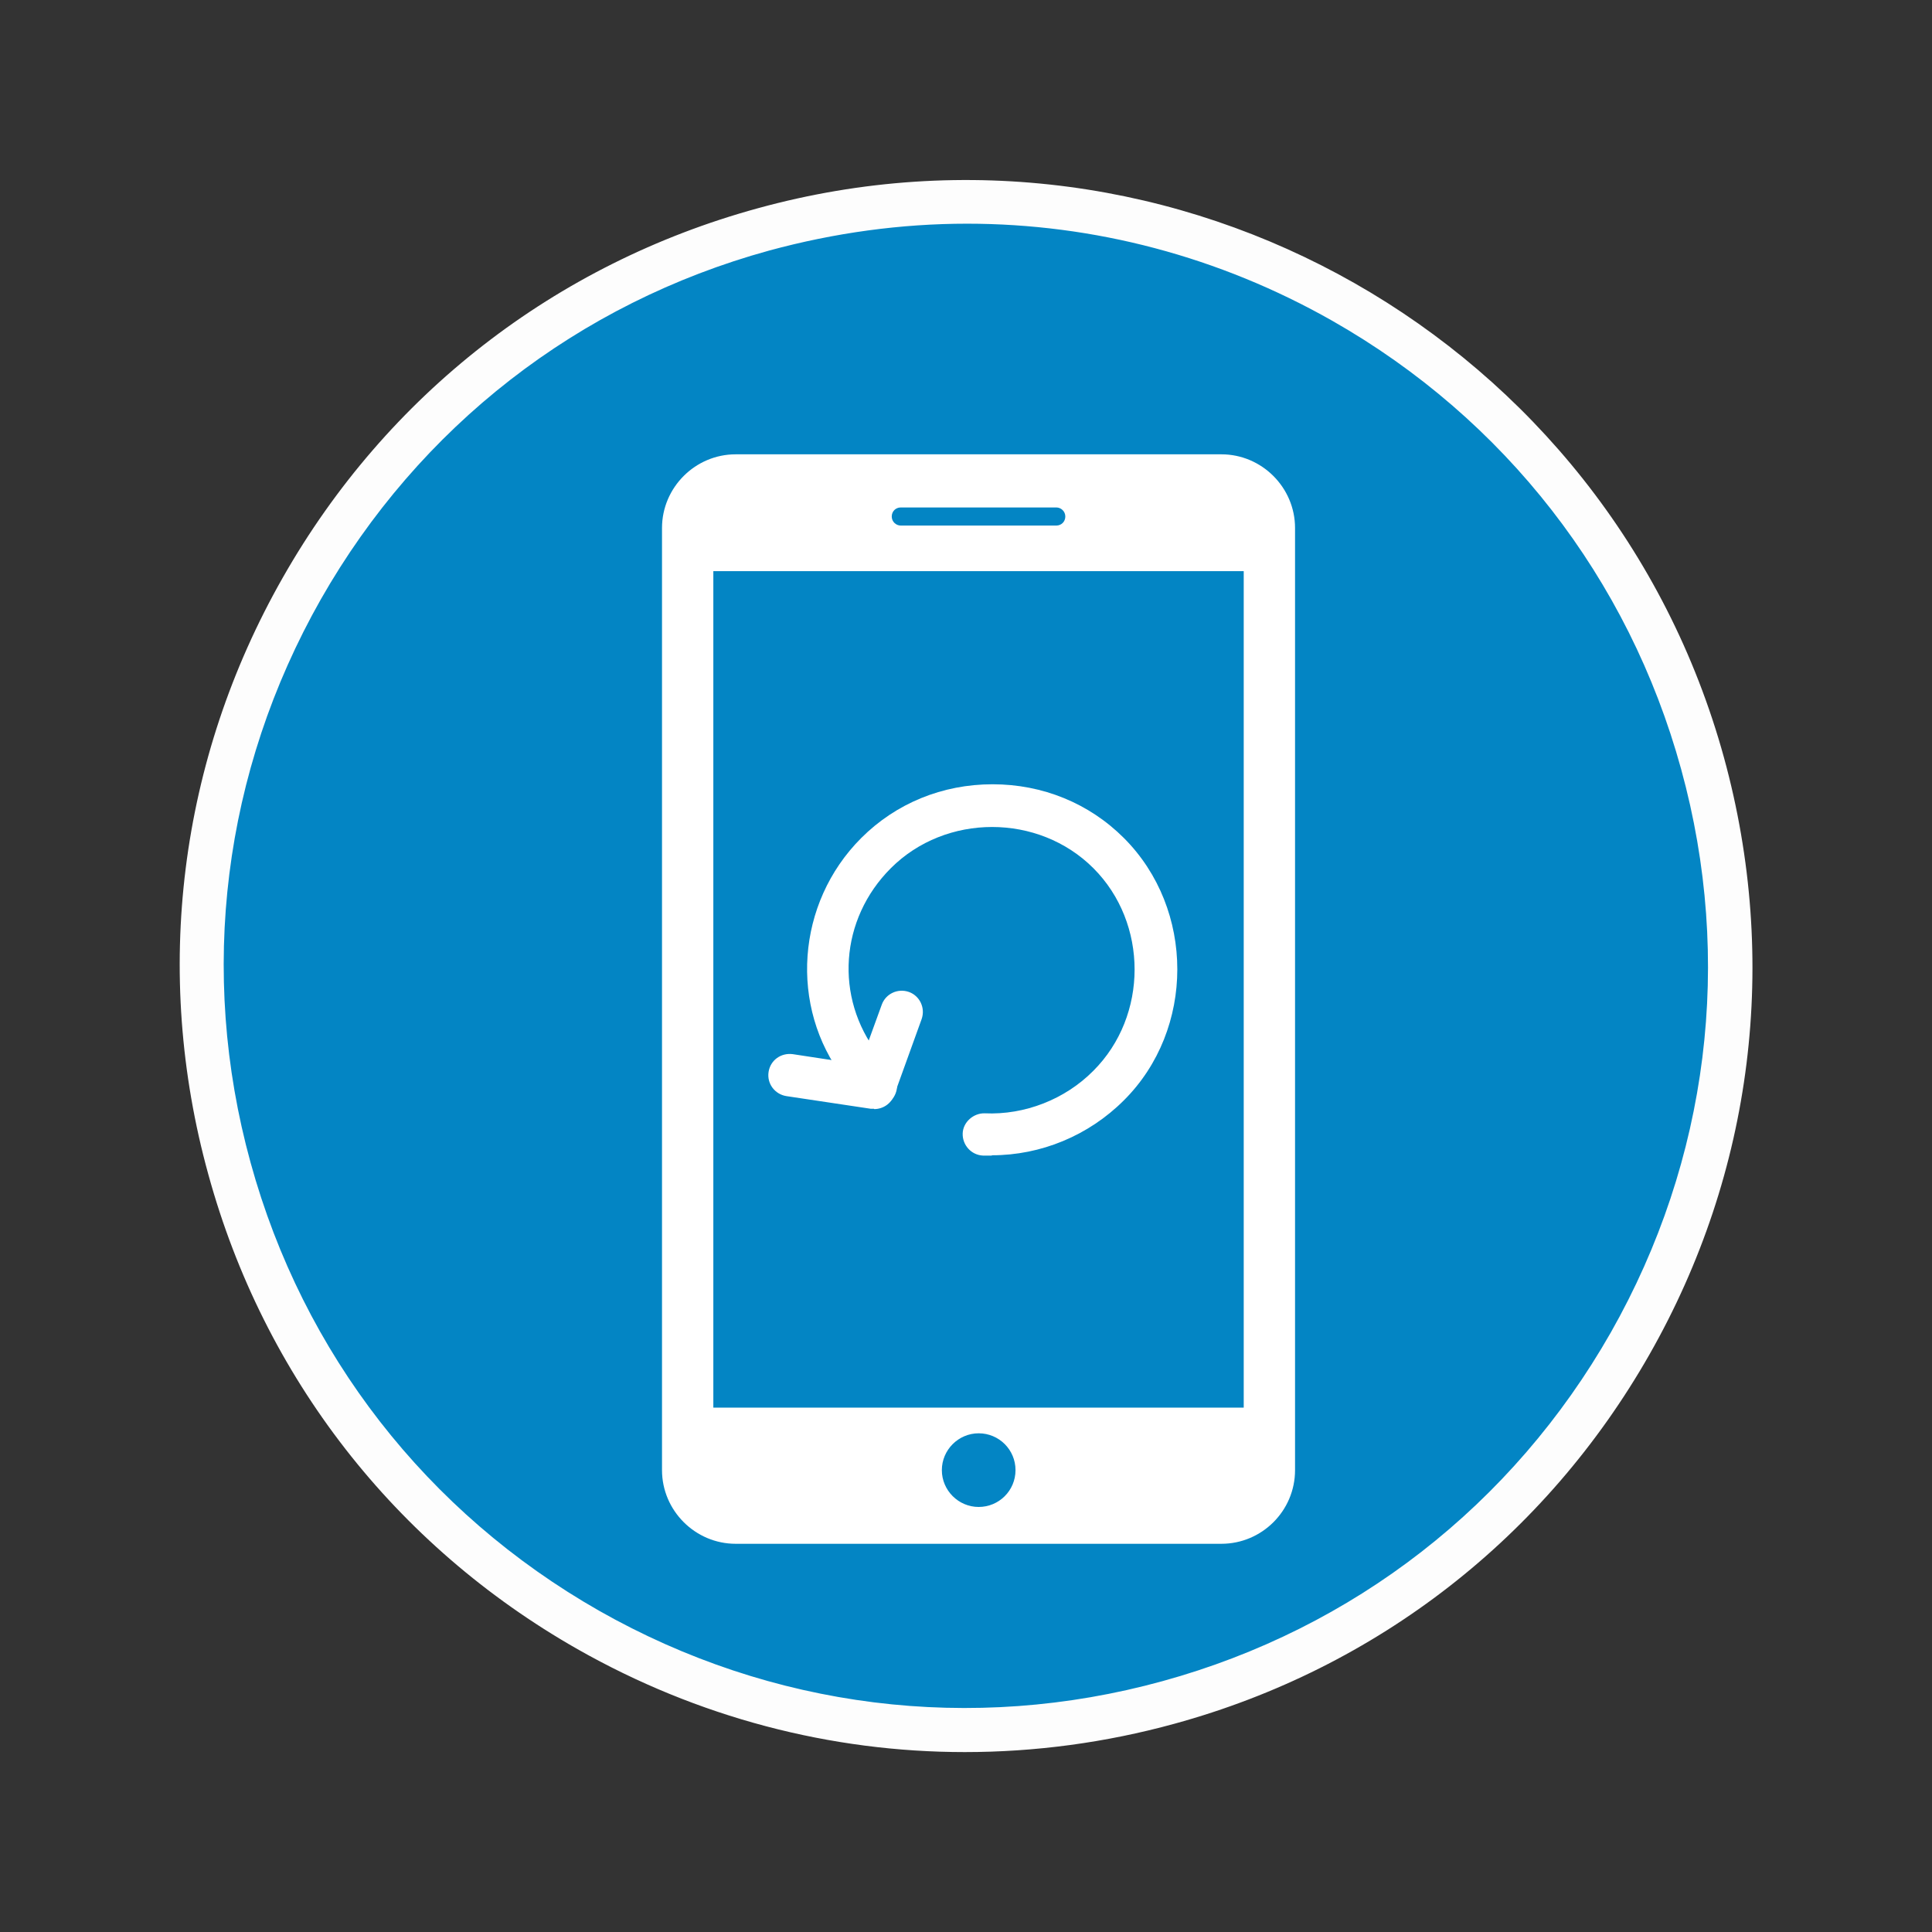 <?xml version="1.0" encoding="UTF-8"?> <svg xmlns="http://www.w3.org/2000/svg" id="Icon" viewBox="0 0 64 64"><rect x="0" y="0" width="64" height="64" fill="#333333" stroke="none"/><defs><style> .cls-1 { fill: #0385c4; } .cls-2 { fill: #fff; } .cls-3 { fill: #fdfdfd; } </style></defs><g><rect class="cls-1" x="6.7" y="6.69" width="50.61" height="50.61" rx="25.3" ry="25.3" transform="translate(-7.34 9.63) rotate(-15.38)"></rect><path class="cls-3" d="M31.96,58.04c-4.45,0-8.85-1.15-12.83-3.41-6.05-3.44-10.39-9.02-12.23-15.73-1.85-6.7-.97-13.73,2.47-19.77,3.44-6.05,9.02-10.39,15.73-12.23,13.84-3.81,28.2,4.35,32.01,18.2,1.84,6.71.97,13.73-2.47,19.77-3.44,6.04-9.02,10.39-15.73,12.23h0c-2.29.63-4.63.94-6.95.94ZM32.04,7.41c-2.19,0-4.39.3-6.56.89-6.33,1.74-11.6,5.84-14.85,11.55-3.24,5.71-4.07,12.34-2.33,18.66,1.74,6.33,5.84,11.6,11.55,14.85,5.71,3.24,12.34,4.07,18.66,2.33h0c6.33-1.74,11.6-5.84,14.85-11.55,3.24-5.71,4.07-12.34,2.33-18.66-1.74-6.33-5.84-11.6-11.55-14.85-3.75-2.13-7.9-3.22-12.11-3.22Z"></path></g><path class="cls-2" d="M40.46,15.05h-16.09c-1.34,0-2.44,1.1-2.44,2.44v31.21c0,1.34,1.1,2.44,2.44,2.44h16.09c1.34,0,2.44-1.09,2.44-2.44v-31.21c0-1.34-1.1-2.44-2.44-2.44h0ZM29.84,16.81h5.15c.16,0,.3.13.3.3s-.13.3-.3.3h-5.15c-.16,0-.3-.13-.3-.3s.13-.3.3-.3ZM32.42,49.92c-.67,0-1.22-.55-1.22-1.22s.55-1.22,1.22-1.22,1.22.54,1.22,1.22-.55,1.22-1.22,1.22ZM41.2,46.63h-17.57v-27.71h17.57v27.71h0Z"></path><path class="cls-2" d="M32.85,38.28c-.1,0-.19,0-.29,0-.39-.02-.68-.35-.67-.73s.36-.68.73-.67c1.32.06,2.66-.46,3.6-1.41,1.82-1.82,1.82-4.89,0-6.71s-4.89-1.82-6.71,0c-1.69,1.69-1.87,4.28-.43,6.15.08.12.16.21.23.29.1.12.21.25.29.37.21.32.13.76-.19.97-.32.21-.76.13-.97-.19-.06-.09-.13-.17-.2-.25-.1-.13-.21-.25-.29-.38-1.81-2.36-1.58-5.8.58-7.96,1.15-1.15,2.69-1.78,4.35-1.78s3.2.63,4.35,1.78c2.36,2.36,2.36,6.34,0,8.69-1.17,1.17-2.75,1.82-4.37,1.82Z"></path><path class="cls-2" d="M28.95,36.73s-.07,0-.1,0l-2.8-.42c-.38-.06-.65-.41-.59-.8s.41-.64.8-.59l2.23.34.72-1.98c.13-.36.53-.55.9-.42.36.13.55.53.42.9l-.91,2.52c-.1.28-.37.46-.66.46Z"></path></svg> 